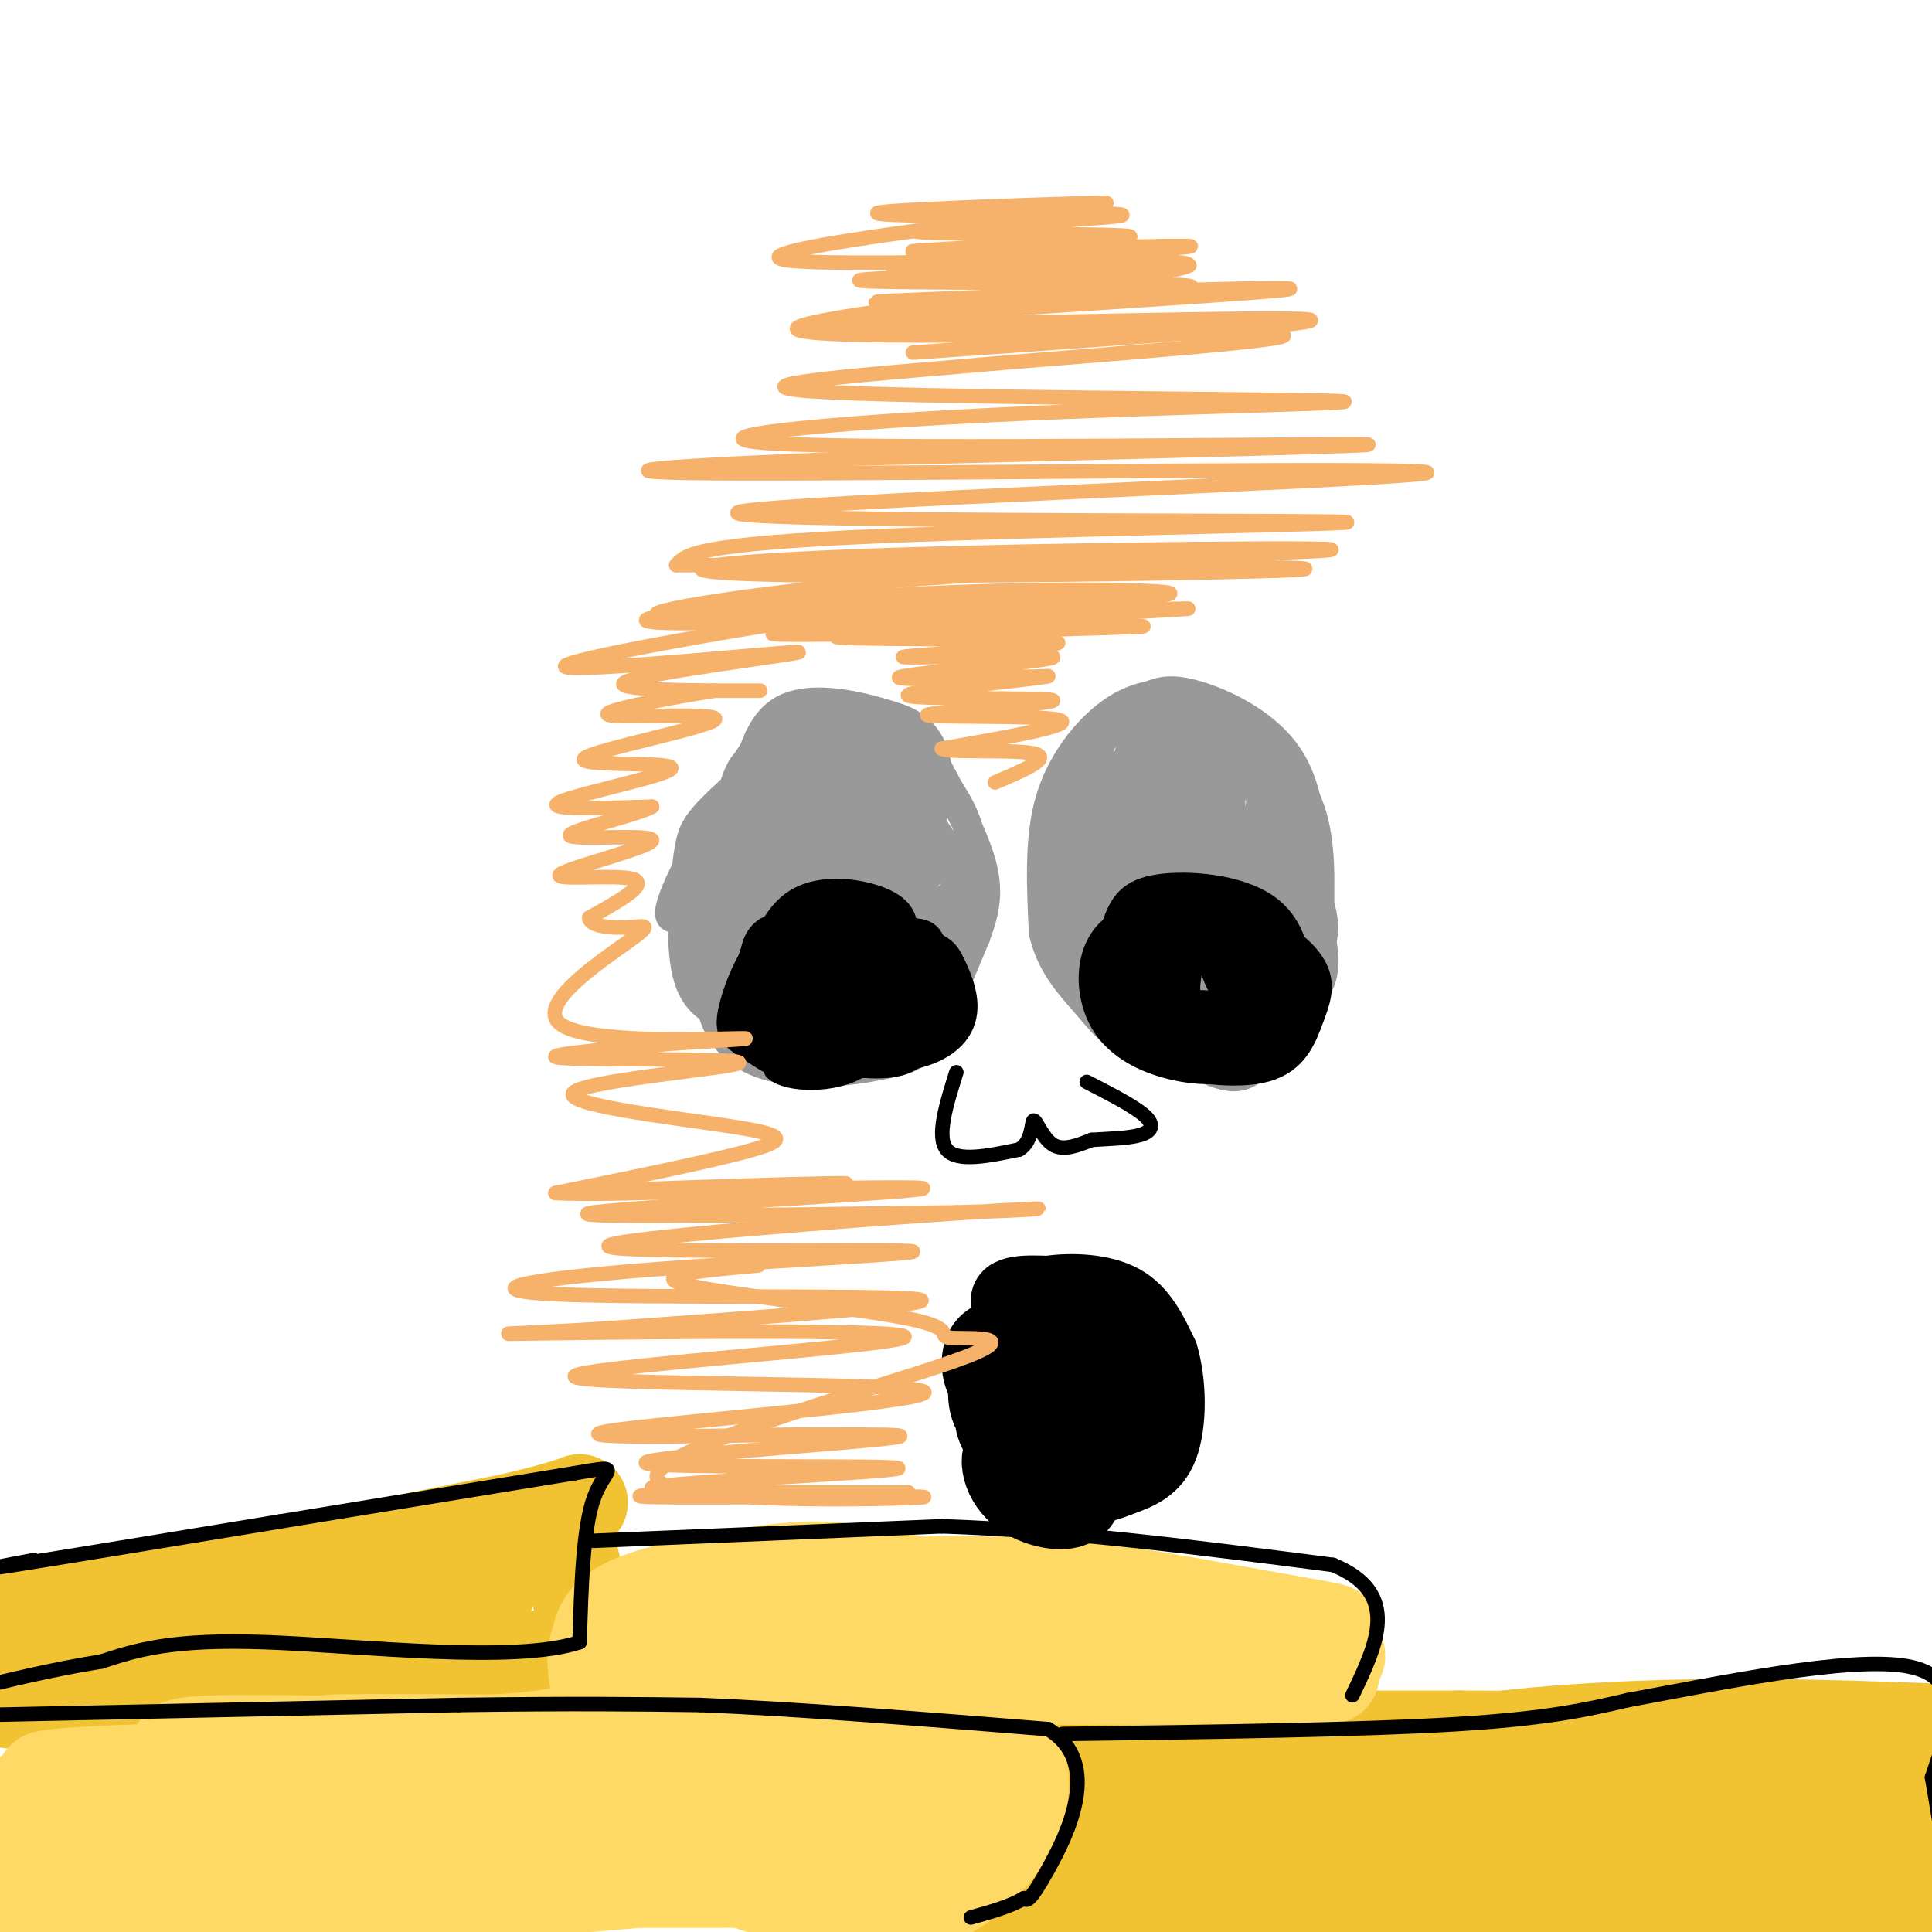 <svg viewBox='0 0 400 400' version='1.1' xmlns='http://www.w3.org/2000/svg' xmlns:xlink='http://www.w3.org/1999/xlink'><g fill='none' stroke='#f1c232' stroke-width='20' stroke-linecap='round' stroke-linejoin='round'><path d='M239,375c55.417,0.083 110.833,0.167 110,2c-0.833,1.833 -57.917,5.417 -115,9'/><path d='M234,386c-2.421,-0.143 49.026,-5.001 85,-7c35.974,-1.999 56.477,-1.138 63,0c6.523,1.138 -0.932,2.552 0,3c0.932,0.448 10.251,-0.072 -24,3c-34.251,3.072 -112.072,9.735 -125,10c-12.928,0.265 39.036,-5.867 91,-12'/><path d='M324,383c-9.137,0.293 -77.480,7.027 -99,8c-21.520,0.973 3.783,-3.815 33,-6c29.217,-2.185 62.348,-1.767 59,-1c-3.348,0.767 -43.174,1.884 -83,3'/><path d='M234,387c-22.882,0.685 -38.587,0.896 -13,0c25.587,-0.896 92.467,-2.900 122,-3c29.533,-0.100 21.721,1.704 -4,3c-25.721,1.296 -69.349,2.085 -80,2c-10.651,-0.085 11.674,-1.042 34,-2'/><path d='M293,387c19.231,-0.628 50.309,-1.199 69,-1c18.691,0.199 24.995,1.166 26,2c1.005,0.834 -3.287,1.533 2,2c5.287,0.467 20.154,0.703 -3,1c-23.154,0.297 -84.330,0.656 -90,0c-5.670,-0.656 44.165,-2.328 94,-4'/><path d='M391,387c22.432,-0.066 31.514,1.770 6,3c-25.514,1.230 -85.622,1.856 -95,1c-9.378,-0.856 31.975,-3.192 59,-2c27.025,1.192 39.721,5.912 38,8c-1.721,2.088 -17.861,1.544 -34,1'/><path d='M365,398c-33.681,-0.812 -100.884,-3.341 -102,-5c-1.116,-1.659 63.853,-2.447 98,-2c34.147,0.447 37.470,2.128 31,3c-6.470,0.872 -22.735,0.936 -39,1'/><path d='M353,395c-22.132,-0.377 -57.964,-1.819 -64,-4c-6.036,-2.181 17.722,-5.100 50,-6c32.278,-0.900 73.075,0.219 61,0c-12.075,-0.219 -77.021,-1.777 -100,-3c-22.979,-1.223 -3.989,-2.112 15,-3'/><path d='M315,379c27.256,-0.650 87.897,-0.776 85,-1c-2.897,-0.224 -69.333,-0.544 -86,-2c-16.667,-1.456 16.436,-4.046 42,-5c25.564,-0.954 43.590,-0.273 48,0c4.410,0.273 -4.795,0.136 -14,0'/><path d='M390,371c-23.837,0.255 -76.431,0.893 -65,0c11.431,-0.893 86.885,-3.317 85,-4c-1.885,-0.683 -81.110,0.376 -99,0c-17.890,-0.376 25.555,-2.188 69,-4'/><path d='M380,363c23.472,-0.702 47.652,-0.456 29,0c-18.652,0.456 -80.137,1.123 -99,0c-18.863,-1.123 4.896,-4.035 29,-5c24.104,-0.965 48.552,0.018 73,1'/><path d='M412,359c2.500,0.333 -27.750,0.667 -58,1'/><path d='M354,360c-18.333,0.167 -35.167,0.083 -52,0'/><path d='M302,360c-17.000,0.000 -33.500,0.000 -50,0'/><path d='M252,360c-14.044,0.000 -24.156,0.000 -29,1c-4.844,1.000 -4.422,3.000 -4,5'/><path d='M219,366c-1.833,5.167 -4.417,15.583 -7,26'/><path d='M212,392c-1.167,4.500 -0.583,2.750 0,1'/><path d='M237,374c-12.423,9.475 -24.845,18.951 -25,19c-0.155,0.049 11.959,-9.327 17,-14c5.041,-4.673 3.011,-4.643 2,-6c-1.011,-1.357 -1.003,-4.102 -4,-1c-2.997,3.102 -8.998,12.051 -15,21'/><path d='M212,393c-2.881,4.512 -2.583,5.292 -3,2c-0.417,-3.292 -1.548,-10.655 -2,-12c-0.452,-1.345 -0.226,3.327 0,8'/><path d='M101,329c-5.311,-1.178 -10.622,-2.356 -26,-2c-15.378,0.356 -40.822,2.244 -55,4c-14.178,1.756 -17.089,3.378 -20,5'/><path d='M0,336c14.333,-2.667 60.167,-11.833 106,-21'/><path d='M106,315c19.067,-4.467 13.733,-5.133 12,-2c-1.733,3.133 0.133,10.067 2,17'/><path d='M120,330c1.644,4.867 4.756,8.533 0,11c-4.756,2.467 -17.378,3.733 -30,5'/><path d='M90,346c-17.000,1.167 -44.500,1.583 -72,2'/><path d='M18,348c-14.667,1.000 -15.333,2.500 -16,4'/></g>
<g fill='none' stroke='#ffd966' stroke-width='20' stroke-linecap='round' stroke-linejoin='round'><path d='M131,386c-73.200,0.644 -146.400,1.289 -125,2c21.400,0.711 137.400,1.489 164,1c26.600,-0.489 -36.200,-2.244 -99,-4'/><path d='M71,385c-41.628,2.440 -96.199,10.541 -67,11c29.199,0.459 142.169,-6.722 144,-9c1.831,-2.278 -107.477,0.349 -134,0c-26.523,-0.349 29.738,-3.675 86,-7'/><path d='M100,380c21.888,-1.303 33.609,-1.061 6,-1c-27.609,0.061 -94.549,-0.061 -94,-1c0.549,-0.939 68.585,-2.697 79,-4c10.415,-1.303 -36.793,-2.152 -84,-3'/><path d='M7,371c5.049,-1.335 59.673,-3.172 69,-4c9.327,-0.828 -26.643,-0.646 -47,0c-20.357,0.646 -25.102,1.756 -14,2c11.102,0.244 38.051,-0.378 65,-1'/><path d='M80,368c23.667,-0.667 50.333,-1.833 77,-3'/><path d='M157,365c21.500,-0.833 36.750,-1.417 52,-2'/><path d='M209,363c6.800,6.711 -2.200,24.489 -16,30c-13.800,5.511 -32.400,-1.244 -51,-8'/><path d='M142,385c-13.964,-1.336 -23.374,-0.676 -4,0c19.374,0.676 67.533,1.367 61,0c-6.533,-1.367 -67.759,-4.791 -72,-6c-4.241,-1.209 48.503,-0.203 60,0c11.497,0.203 -18.251,-0.399 -48,-1'/><path d='M139,378c11.241,0.085 63.343,0.796 58,-1c-5.343,-1.796 -68.131,-6.099 -71,-9c-2.869,-2.901 54.180,-4.400 70,-5c15.820,-0.600 -9.590,-0.300 -35,0'/><path d='M161,363c-28.422,-0.444 -81.978,-1.556 -91,-2c-9.022,-0.444 26.489,-0.222 62,0'/><path d='M132,361c23.167,0.000 50.083,0.000 77,0'/><path d='M181,342c-3.867,-1.489 -7.733,-2.978 -19,-2c-11.267,0.978 -29.933,4.422 -29,6c0.933,1.578 21.467,1.289 42,1'/><path d='M175,347c23.667,0.167 61.833,0.083 100,0'/><path d='M275,347c5.511,-0.800 -30.711,-2.800 -51,-5c-20.289,-2.200 -24.644,-4.600 -29,-7'/><path d='M195,335c-13.500,-1.500 -32.750,-1.750 -52,-2'/><path d='M143,333c3.911,-1.778 39.689,-5.222 57,-5c17.311,0.222 16.156,4.111 15,8'/><path d='M215,336c-3.169,-0.670 -18.592,-6.344 -30,-9c-11.408,-2.656 -18.802,-2.292 -28,-1c-9.198,1.292 -20.199,3.512 -26,6c-5.801,2.488 -6.400,5.244 -7,8'/><path d='M124,340c-1.167,2.833 -0.583,5.917 0,9'/><path d='M213,334c0.000,0.000 55.000,6.000 55,6'/><path d='M268,340c10.500,1.667 9.250,2.833 8,4'/><path d='M204,330c1.333,-1.500 2.667,-3.000 13,-2c10.333,1.000 29.667,4.500 49,8'/><path d='M266,336c9.833,1.667 9.917,1.833 10,2'/><path d='M40,364c-3.178,-1.356 -6.356,-2.711 5,-3c11.356,-0.289 37.244,0.489 53,0c15.756,-0.489 21.378,-2.244 27,-4'/><path d='M125,357c6.500,-0.833 9.250,-0.917 12,-1'/></g>
<g fill='none' stroke='#000000' stroke-width='20' stroke-linecap='round' stroke-linejoin='round'><path d='M220,285c0.000,0.000 0.100,0.100 0.1,0.1'/><path d='M224,281c-2.215,2.933 -4.429,5.866 -3,8c1.429,2.134 6.502,3.470 8,2c1.498,-1.470 -0.578,-5.744 -2,-8c-1.422,-2.256 -2.191,-2.492 -4,-1c-1.809,1.492 -4.660,4.712 -4,6c0.660,1.288 4.830,0.644 9,0'/><path d='M228,288c-0.947,-1.133 -7.815,-3.964 -11,-5c-3.185,-1.036 -2.686,-0.276 -4,2c-1.314,2.276 -4.440,6.068 -1,7c3.440,0.932 13.448,-0.998 17,-3c3.552,-2.002 0.649,-4.078 -2,-6c-2.649,-1.922 -5.042,-3.692 -7,-2c-1.958,1.692 -3.479,6.846 -5,12'/><path d='M215,293c1.200,1.821 6.700,0.374 9,-1c2.300,-1.374 1.399,-2.675 2,-5c0.601,-2.325 2.702,-5.672 0,-7c-2.702,-1.328 -10.207,-0.635 -14,1c-3.793,1.635 -3.872,4.211 -1,6c2.872,1.789 8.696,2.789 12,1c3.304,-1.789 4.087,-6.368 3,-9c-1.087,-2.632 -4.043,-3.316 -7,-4'/><path d='M219,275c-2.488,-0.909 -5.207,-1.180 -7,1c-1.793,2.180 -2.661,6.812 0,9c2.661,2.188 8.851,1.933 12,0c3.149,-1.933 3.256,-5.545 1,-8c-2.256,-2.455 -6.875,-3.752 -10,-3c-3.125,0.752 -4.755,3.552 -6,6c-1.245,2.448 -2.104,4.544 0,6c2.104,1.456 7.173,2.273 10,2c2.827,-0.273 3.414,-1.637 4,-3'/><path d='M223,285c0.884,-2.361 1.094,-6.765 0,-9c-1.094,-2.235 -3.490,-2.301 -6,0c-2.510,2.301 -5.133,6.970 -5,10c0.133,3.030 3.022,4.422 5,5c1.978,0.578 3.046,0.340 4,-2c0.954,-2.340 1.795,-6.784 0,-9c-1.795,-2.216 -6.227,-2.205 -9,-1c-2.773,1.205 -3.886,3.602 -5,6'/><path d='M207,285c-1.037,2.547 -1.128,5.913 1,8c2.128,2.087 6.477,2.895 9,3c2.523,0.105 3.221,-0.494 3,-3c-0.221,-2.506 -1.360,-6.920 -3,-10c-1.640,-3.080 -3.780,-4.826 -6,-2c-2.220,2.826 -4.521,10.222 -3,14c1.521,3.778 6.863,3.936 9,3c2.137,-0.936 1.068,-2.968 0,-5'/><path d='M217,293c-1.546,1.048 -5.411,6.168 -4,9c1.411,2.832 8.096,3.375 8,2c-0.096,-1.375 -6.974,-4.667 -10,-4c-3.026,0.667 -2.199,5.295 1,8c3.199,2.705 8.771,3.487 10,2c1.229,-1.487 -1.886,-5.244 -5,-9'/></g>
<g fill='none' stroke='#000000' stroke-width='12' stroke-linecap='round' stroke-linejoin='round'><path d='M221,299c-2.593,2.357 -5.186,4.714 -4,7c1.186,2.286 6.150,4.501 9,4c2.850,-0.501 3.587,-3.717 4,-7c0.413,-3.283 0.502,-6.632 0,-9c-0.502,-2.368 -1.596,-3.753 -3,-1c-1.404,2.753 -3.119,9.645 -2,12c1.119,2.355 5.070,0.172 7,-2c1.930,-2.172 1.837,-4.335 1,-6c-0.837,-1.665 -2.419,-2.833 -4,-4'/><path d='M229,293c-1.706,-0.770 -3.971,-0.694 -5,2c-1.029,2.694 -0.823,8.005 1,10c1.823,1.995 5.264,0.673 8,-1c2.736,-1.673 4.766,-3.698 5,-6c0.234,-2.302 -1.328,-4.880 -3,-6c-1.672,-1.120 -3.454,-0.783 -5,0c-1.546,0.783 -2.855,2.013 -3,4c-0.145,1.987 0.876,4.731 3,6c2.124,1.269 5.353,1.062 7,-1c1.647,-2.062 1.713,-5.978 2,-9c0.287,-3.022 0.796,-5.149 -1,-7c-1.796,-1.851 -5.898,-3.425 -10,-5'/><path d='M228,280c-1.866,-1.485 -1.531,-2.697 -6,-4c-4.469,-1.303 -13.742,-2.697 -18,0c-4.258,2.697 -3.502,9.485 -1,12c2.502,2.515 6.751,0.758 11,-1'/><path d='M214,287c-0.289,-3.756 -6.511,-12.644 -7,-17c-0.489,-4.356 4.756,-4.178 10,-4'/><path d='M217,266c4.711,-0.711 11.489,-0.489 16,2c4.511,2.489 6.756,7.244 9,12'/><path d='M242,280c1.844,5.956 1.956,14.844 0,20c-1.956,5.156 -5.978,6.578 -10,8'/><path d='M232,308c-4.333,1.833 -10.167,2.417 -16,3'/></g>
<g fill='none' stroke='#999999' stroke-width='6' stroke-linecap='round' stroke-linejoin='round'><path d='M252,147c-6.750,-1.167 -13.500,-2.333 -18,0c-4.500,2.333 -6.750,8.167 -9,14'/><path d='M225,161c-2.250,2.536 -3.375,1.875 -4,8c-0.625,6.125 -0.750,19.036 0,26c0.750,6.964 2.375,7.982 4,9'/><path d='M225,204c5.467,5.178 17.133,13.622 24,17c6.867,3.378 8.933,1.689 11,0'/><path d='M260,221c4.378,-5.422 9.822,-18.978 12,-27c2.178,-8.022 1.089,-10.511 0,-13'/><path d='M272,181c-0.119,-6.667 -0.417,-16.833 -5,-24c-4.583,-7.167 -13.452,-11.333 -19,-13c-5.548,-1.667 -7.774,-0.833 -10,0'/><path d='M238,144c-3.452,0.655 -7.083,2.292 -11,6c-3.917,3.708 -8.119,9.488 -10,17c-1.881,7.512 -1.440,16.756 -1,26'/><path d='M216,193c1.524,6.952 5.833,11.333 9,15c3.167,3.667 5.190,6.619 10,8c4.810,1.381 12.405,1.190 20,1'/><path d='M255,217c4.086,0.301 4.301,0.555 7,-4c2.699,-4.555 7.880,-13.919 10,-21c2.120,-7.081 1.177,-11.880 -1,-16c-2.177,-4.120 -5.589,-7.560 -9,-11'/><path d='M262,165c-3.919,-4.065 -9.215,-8.729 -15,-10c-5.785,-1.271 -12.057,0.850 -16,4c-3.943,3.150 -5.555,7.329 -6,14c-0.445,6.671 0.278,15.836 1,25'/><path d='M226,198c0.729,5.989 2.051,8.461 6,12c3.949,3.539 10.525,8.145 15,10c4.475,1.855 6.850,0.959 10,-2c3.150,-2.959 7.075,-7.979 11,-13'/><path d='M268,205c2.439,-2.158 3.035,-1.053 4,-7c0.965,-5.947 2.298,-18.947 0,-28c-2.298,-9.053 -8.228,-14.158 -14,-17c-5.772,-2.842 -11.386,-3.421 -17,-4'/><path d='M241,149c-4.394,0.945 -6.880,5.307 -9,12c-2.120,6.693 -3.876,15.717 -3,23c0.876,7.283 4.383,12.826 7,16c2.617,3.174 4.342,3.980 6,3c1.658,-0.980 3.249,-3.747 4,-15c0.751,-11.253 0.664,-30.991 -2,-33c-2.664,-2.009 -7.904,13.712 -10,23c-2.096,9.288 -1.048,12.144 0,15'/><path d='M234,193c0.658,0.941 2.301,-4.207 3,-12c0.699,-7.793 0.452,-18.230 0,-25c-0.452,-6.770 -1.109,-9.874 -3,-1c-1.891,8.874 -5.015,29.727 -5,39c0.015,9.273 3.170,6.965 5,9c1.830,2.035 2.336,8.411 3,-2c0.664,-10.411 1.486,-37.611 1,-39c-0.486,-1.389 -2.282,23.032 -2,35c0.282,11.968 2.641,11.484 5,11'/><path d='M241,208c1.146,-12.623 1.512,-49.680 1,-51c-0.512,-1.320 -1.902,33.097 -1,47c0.902,13.903 4.097,7.292 6,9c1.903,1.708 2.516,11.734 3,-1c0.484,-12.734 0.841,-48.228 0,-53c-0.841,-4.772 -2.880,21.177 -3,35c-0.120,13.823 1.680,15.521 3,13c1.320,-2.521 2.160,-9.260 3,-16'/><path d='M253,191c1.016,-11.229 2.056,-31.301 2,-29c-0.056,2.301 -1.209,26.974 -1,41c0.209,14.026 1.781,17.404 4,5c2.219,-12.404 5.086,-40.592 5,-47c-0.086,-6.408 -3.126,8.963 -4,21c-0.874,12.037 0.419,20.741 2,24c1.581,3.259 3.452,1.074 4,-6c0.548,-7.074 -0.226,-19.037 -1,-31'/><path d='M264,169c-0.673,-0.528 -1.854,13.651 -1,22c0.854,8.349 3.745,10.868 5,4c1.255,-6.868 0.875,-23.122 0,-28c-0.875,-4.878 -2.246,1.621 -3,7c-0.754,5.379 -0.893,9.638 0,14c0.893,4.362 2.817,8.828 4,4c1.183,-4.828 1.624,-18.951 1,-25c-0.624,-6.049 -2.312,-4.025 -4,-2'/><path d='M266,165c-0.289,2.111 0.989,8.388 2,10c1.011,1.612 1.756,-1.440 0,-6c-1.756,-4.560 -6.011,-10.629 -10,-14c-3.989,-3.371 -7.711,-4.045 -10,-4c-2.289,0.045 -3.144,0.808 -2,3c1.144,2.192 4.286,5.814 9,7c4.714,1.186 11.000,-0.065 11,-2c0.000,-1.935 -6.286,-4.553 -9,-5c-2.714,-0.447 -1.857,1.276 -1,3'/><path d='M256,157c3.405,5.810 12.417,18.833 16,27c3.583,8.167 1.738,11.476 0,15c-1.738,3.524 -3.369,7.262 -5,11'/><path d='M267,210c-6.333,2.333 -19.667,2.667 -33,3'/><path d='M234,213c-5.500,0.333 -2.750,-0.333 0,-1'/><path d='M247,214c-3.378,-0.311 -6.756,-0.622 -9,0c-2.244,0.622 -3.356,2.178 0,3c3.356,0.822 11.178,0.911 19,1'/><path d='M257,218c5.571,-1.738 10.000,-6.583 13,-10c3.000,-3.417 4.571,-5.405 4,-11c-0.571,-5.595 -3.286,-14.798 -6,-24'/><path d='M173,152c-2.822,-0.200 -5.644,-0.400 -8,-1c-2.356,-0.600 -4.244,-1.600 -7,5c-2.756,6.600 -6.378,20.800 -10,35'/><path d='M148,191c-1.929,9.429 -1.750,15.500 0,20c1.750,4.500 5.071,7.429 9,9c3.929,1.571 8.464,1.786 13,2'/><path d='M170,222c5.036,-0.024 11.125,-1.083 15,-2c3.875,-0.917 5.536,-1.690 8,-6c2.464,-4.310 5.732,-12.155 9,-20'/><path d='M202,194c2.111,-5.644 2.889,-9.756 1,-16c-1.889,-6.244 -6.444,-14.622 -11,-23'/><path d='M192,155c-2.310,-4.810 -2.583,-5.333 -8,-7c-5.417,-1.667 -15.976,-4.476 -22,-1c-6.024,3.476 -7.512,13.238 -9,23'/><path d='M153,170c-2.075,10.965 -2.762,26.877 0,34c2.762,7.123 8.974,5.456 14,6c5.026,0.544 8.864,3.298 11,-3c2.136,-6.298 2.568,-21.649 3,-37'/><path d='M181,170c-5.035,2.769 -19.122,28.190 -18,28c1.122,-0.190 17.453,-25.993 19,-31c1.547,-5.007 -11.688,10.782 -19,20c-7.312,9.218 -8.699,11.866 -2,4c6.699,-7.866 21.486,-26.248 25,-32c3.514,-5.752 -4.243,1.124 -12,8'/><path d='M174,167c-6.190,5.328 -15.664,14.646 -15,14c0.664,-0.646 11.468,-11.258 18,-18c6.532,-6.742 8.792,-9.613 2,-4c-6.792,5.613 -22.638,19.711 -22,18c0.638,-1.711 17.759,-19.232 21,-24c3.241,-4.768 -7.397,3.216 -13,9c-5.603,5.784 -6.172,9.367 -6,12c0.172,2.633 1.086,4.317 2,6'/><path d='M161,180c2.041,0.908 6.143,0.178 8,1c1.857,0.822 1.469,3.195 2,-3c0.531,-6.195 1.980,-20.956 1,-26c-0.980,-5.044 -4.390,-0.369 -7,5c-2.610,5.369 -4.422,11.431 -6,17c-1.578,5.569 -2.923,10.644 -2,15c0.923,4.356 4.113,7.992 6,0c1.887,-7.992 2.469,-27.613 2,-36c-0.469,-8.387 -1.991,-5.539 -4,2c-2.009,7.539 -4.504,19.770 -7,32'/><path d='M154,187c-1.181,5.418 -0.634,2.963 0,4c0.634,1.037 1.357,5.567 3,-1c1.643,-6.567 4.208,-24.229 4,-32c-0.208,-7.771 -3.190,-5.650 -6,-1c-2.810,4.650 -5.449,11.829 -4,11c1.449,-0.829 6.985,-9.665 8,-12c1.015,-2.335 -2.493,1.833 -6,6'/><path d='M153,162c-2.588,2.414 -6.058,5.448 -8,8c-1.942,2.552 -2.356,4.622 -3,11c-0.644,6.378 -1.520,17.063 1,23c2.520,5.937 8.434,7.125 14,8c5.566,0.875 10.783,1.438 16,2'/><path d='M173,214c3.097,1.193 2.841,3.175 5,0c2.159,-3.175 6.734,-11.506 9,-20c2.266,-8.494 2.224,-17.151 0,-24c-2.224,-6.849 -6.631,-11.888 -10,-11c-3.369,0.888 -5.701,7.705 -7,14c-1.299,6.295 -1.565,12.069 -2,18c-0.435,5.931 -1.040,12.020 0,15c1.040,2.980 3.726,2.851 5,2c1.274,-0.851 1.137,-2.426 1,-4'/><path d='M174,204c0.561,-10.230 1.464,-33.806 0,-43c-1.464,-9.194 -5.297,-4.005 -7,-3c-1.703,1.005 -1.278,-2.173 -5,5c-3.722,7.173 -11.591,24.699 -14,32c-2.409,7.301 0.643,4.378 4,0c3.357,-4.378 7.019,-10.211 9,-16c1.981,-5.789 2.279,-11.535 2,-15c-0.279,-3.465 -1.137,-4.651 -3,-6c-1.863,-1.349 -4.732,-2.863 -7,2c-2.268,4.863 -3.934,16.104 -4,20c-0.066,3.896 1.467,0.448 3,-3'/><path d='M152,177c1.927,-5.661 5.243,-18.315 2,-16c-3.243,2.315 -13.046,19.597 -15,26c-1.954,6.403 3.940,1.926 9,-6c5.060,-7.926 9.284,-19.300 9,-18c-0.284,1.300 -5.076,15.273 -5,22c0.076,6.727 5.022,6.208 8,0c2.978,-6.208 3.989,-18.104 5,-30'/><path d='M165,155c-0.921,-2.787 -5.724,5.244 -11,15c-5.276,9.756 -11.023,21.236 -10,27c1.023,5.764 8.818,5.812 16,3c7.182,-2.812 13.752,-8.484 18,-15c4.248,-6.516 6.176,-13.875 7,-18c0.824,-4.125 0.546,-5.017 0,-6c-0.546,-0.983 -1.359,-2.056 -4,-2c-2.641,0.056 -7.111,1.241 -10,3c-2.889,1.759 -4.196,4.093 -6,9c-1.804,4.907 -4.103,12.386 -4,18c0.103,5.614 2.608,9.363 6,11c3.392,1.637 7.672,1.160 11,-2c3.328,-3.160 5.704,-9.005 7,-18c1.296,-8.995 1.513,-21.142 0,-23c-1.513,-1.858 -4.757,6.571 -8,15'/><path d='M177,172c-1.889,6.095 -2.610,13.831 -2,18c0.610,4.169 2.551,4.770 5,6c2.449,1.230 5.404,3.090 8,-7c2.596,-10.090 4.832,-32.129 3,-33c-1.832,-0.871 -7.732,19.425 -10,30c-2.268,10.575 -0.903,11.430 0,12c0.903,0.570 1.345,0.854 3,0c1.655,-0.854 4.522,-2.845 6,-10c1.478,-7.155 1.565,-19.473 1,-18c-0.565,1.473 -1.783,16.736 -3,32'/><path d='M188,202c1.227,3.106 5.793,-5.128 8,-11c2.207,-5.872 2.054,-9.383 1,-13c-1.054,-3.617 -3.010,-7.339 -5,-2c-1.990,5.339 -4.014,19.740 -4,26c0.014,6.260 2.067,4.378 4,2c1.933,-2.378 3.745,-5.252 5,-10c1.255,-4.748 1.953,-11.368 2,-15c0.047,-3.632 -0.556,-4.274 -3,-2c-2.444,2.274 -6.727,7.465 -10,14c-3.273,6.535 -5.535,14.413 -4,17c1.535,2.587 6.867,-0.118 10,-3c3.133,-2.882 4.066,-5.941 5,-9'/><path d='M197,196c1.011,-2.041 1.039,-2.642 0,-4c-1.039,-1.358 -3.143,-3.472 -6,-1c-2.857,2.472 -6.466,9.529 -8,13c-1.534,3.471 -0.994,3.356 1,3c1.994,-0.356 5.443,-0.953 8,-3c2.557,-2.047 4.222,-5.543 5,-8c0.778,-2.457 0.667,-3.875 -4,-1c-4.667,2.875 -13.892,10.044 -18,14c-4.108,3.956 -3.101,4.700 -2,6c1.101,1.300 2.296,3.158 7,1c4.704,-2.158 12.915,-8.331 12,-11c-0.915,-2.669 -10.958,-1.835 -21,-1'/><path d='M171,204c-6.436,0.904 -12.027,3.664 -8,5c4.027,1.336 17.673,1.247 20,0c2.327,-1.247 -6.664,-3.652 -13,-5c-6.336,-1.348 -10.018,-1.640 -14,0c-3.982,1.640 -8.264,5.211 -3,7c5.264,1.789 20.076,1.797 22,1c1.924,-0.797 -9.038,-2.398 -20,-4'/><path d='M155,208c-2.295,1.485 1.967,7.197 6,8c4.033,0.803 7.838,-3.303 8,-6c0.162,-2.697 -3.320,-3.986 -7,-5c-3.680,-1.014 -7.557,-1.753 -9,0c-1.443,1.753 -0.450,5.997 4,8c4.450,2.003 12.358,1.764 16,1c3.642,-0.764 3.019,-2.052 0,-3c-3.019,-0.948 -8.434,-1.557 -11,-1c-2.566,0.557 -2.283,2.278 -2,4'/><path d='M160,214c2.079,1.580 8.276,3.531 14,3c5.724,-0.531 10.975,-3.544 13,-12c2.025,-8.456 0.824,-22.354 0,-26c-0.824,-3.646 -1.273,2.961 1,6c2.273,3.039 7.266,2.511 9,0c1.734,-2.511 0.210,-7.003 -2,-11c-2.210,-3.997 -5.105,-7.498 -8,-11'/><path d='M187,163c-0.484,0.756 2.305,8.145 5,12c2.695,3.855 5.296,4.177 7,3c1.704,-1.177 2.512,-3.851 1,-8c-1.512,-4.149 -5.345,-9.773 -9,-13c-3.655,-3.227 -7.133,-4.059 -9,-3c-1.867,1.059 -2.123,4.007 -1,7c1.123,2.993 3.626,6.031 6,8c2.374,1.969 4.620,2.867 6,0c1.380,-2.867 1.896,-9.501 0,-14c-1.896,-4.499 -6.203,-6.865 -8,-5c-1.797,1.865 -1.085,7.961 0,11c1.085,3.039 2.542,3.019 4,3'/><path d='M189,164c1.131,-1.500 1.958,-6.750 -2,-10c-3.958,-3.250 -12.702,-4.500 -15,-5c-2.298,-0.500 1.851,-0.250 6,0'/></g>
<g fill='none' stroke='#000000' stroke-width='6' stroke-linecap='round' stroke-linejoin='round'><path d='M187,194c0.089,-2.511 0.178,-5.022 -4,-7c-4.178,-1.978 -12.622,-3.422 -18,0c-5.378,3.422 -7.689,11.711 -10,20'/><path d='M155,207c-2.475,5.030 -3.663,7.606 1,9c4.663,1.394 15.179,1.606 21,1c5.821,-0.606 6.949,-2.030 8,-5c1.051,-2.970 2.026,-7.485 3,-12'/><path d='M188,200c1.284,-3.369 2.995,-5.791 -1,-8c-3.995,-2.209 -13.697,-4.206 -20,-1c-6.303,3.206 -9.207,11.613 -10,17c-0.793,5.387 0.525,7.753 5,9c4.475,1.247 12.107,1.376 17,1c4.893,-0.376 7.048,-1.255 8,-5c0.952,-3.745 0.701,-10.356 -2,-14c-2.701,-3.644 -7.850,-4.322 -13,-5'/><path d='M172,194c-3.956,-1.490 -7.346,-2.717 -11,1c-3.654,3.717 -7.574,12.376 -4,17c3.574,4.624 14.640,5.213 21,4c6.360,-1.213 8.012,-4.228 9,-7c0.988,-2.772 1.311,-5.301 2,-7c0.689,-1.699 1.743,-2.569 -3,-4c-4.743,-1.431 -15.284,-3.424 -21,-4c-5.716,-0.576 -6.606,0.266 -8,4c-1.394,3.734 -3.291,10.362 -2,14c1.291,3.638 5.771,4.287 10,5c4.229,0.713 8.208,1.489 12,0c3.792,-1.489 7.396,-5.245 11,-9'/><path d='M188,208c2.358,-2.979 2.754,-5.926 -1,-8c-3.754,-2.074 -11.657,-3.275 -17,-3c-5.343,0.275 -8.127,2.025 -10,5c-1.873,2.975 -2.836,7.176 -2,10c0.836,2.824 3.472,4.271 9,5c5.528,0.729 13.950,0.740 18,-1c4.050,-1.740 3.729,-5.231 2,-8c-1.729,-2.769 -4.867,-4.817 -9,-6c-4.133,-1.183 -9.260,-1.500 -12,-1c-2.740,0.500 -3.093,1.816 -5,4c-1.907,2.184 -5.367,5.235 -1,8c4.367,2.765 16.560,5.244 23,5c6.440,-0.244 7.126,-3.213 7,-6c-0.126,-2.787 -1.063,-5.394 -2,-8'/><path d='M188,204c-3.904,-2.471 -12.665,-4.649 -18,-4c-5.335,0.649 -7.245,4.125 -9,7c-1.755,2.875 -3.355,5.149 0,7c3.355,1.851 11.665,3.279 17,3c5.335,-0.279 7.694,-2.265 9,-5c1.306,-2.735 1.561,-6.220 -2,-8c-3.561,-1.780 -10.936,-1.857 -15,0c-4.064,1.857 -4.818,5.647 -5,8c-0.182,2.353 0.209,3.270 4,4c3.791,0.730 10.982,1.273 15,0c4.018,-1.273 4.862,-4.364 2,-6c-2.862,-1.636 -9.431,-1.818 -16,-2'/><path d='M170,208c-3.410,-0.183 -3.935,0.359 -5,2c-1.065,1.641 -2.670,4.379 -1,6c1.670,1.621 6.613,2.124 11,2c4.387,-0.124 8.217,-0.875 10,-3c1.783,-2.125 1.520,-5.623 -2,-7c-3.520,-1.377 -10.298,-0.632 -14,1c-3.702,1.632 -4.329,4.150 -4,6c0.329,1.850 1.614,3.032 5,3c3.386,-0.032 8.873,-1.278 9,-3c0.127,-1.722 -5.107,-3.921 -9,-3c-3.893,0.921 -6.447,4.960 -9,9'/><path d='M161,221c2.012,2.056 11.541,2.697 17,-1c5.459,-3.697 6.847,-11.731 4,-16c-2.847,-4.269 -9.928,-4.773 -14,-5c-4.072,-0.227 -5.135,-0.176 -7,2c-1.865,2.176 -4.533,6.479 -4,9c0.533,2.521 4.266,3.261 8,4'/><path d='M165,214c4.824,1.630 12.883,3.707 17,3c4.117,-0.707 4.291,-4.196 5,-8c0.709,-3.804 1.952,-7.923 0,-11c-1.952,-3.077 -7.101,-5.114 -11,-6c-3.899,-0.886 -6.550,-0.623 -9,0c-2.450,0.623 -4.700,1.607 -6,5c-1.300,3.393 -1.650,9.197 -2,15'/><path d='M159,212c-0.947,3.178 -2.313,3.622 2,5c4.313,1.378 14.305,3.690 20,3c5.695,-0.690 7.091,-4.383 8,-8c0.909,-3.617 1.329,-7.157 0,-10c-1.329,-2.843 -4.408,-4.989 -10,-7c-5.592,-2.011 -13.698,-3.888 -18,-3c-4.302,0.888 -4.801,4.539 -5,8c-0.199,3.461 -0.100,6.730 0,10'/><path d='M156,210c0.654,2.845 2.290,4.958 8,7c5.710,2.042 15.495,4.013 21,3c5.505,-1.013 6.731,-5.011 8,-9c1.269,-3.989 2.580,-7.969 0,-11c-2.580,-3.031 -9.052,-5.111 -15,-6c-5.948,-0.889 -11.370,-0.585 -15,1c-3.630,1.585 -5.466,4.453 -6,8c-0.534,3.547 0.233,7.774 1,12'/><path d='M158,215c5.399,3.090 18.398,4.816 27,4c8.602,-0.816 12.809,-4.173 14,-8c1.191,-3.827 -0.634,-8.122 -2,-11c-1.366,-2.878 -2.273,-4.338 -9,-5c-6.727,-0.662 -19.273,-0.524 -25,2c-5.727,2.524 -4.636,7.436 -2,11c2.636,3.564 6.818,5.782 11,8'/><path d='M172,216c3.552,1.544 6.931,1.404 9,1c2.069,-0.404 2.826,-1.070 4,-4c1.174,-2.930 2.764,-8.123 2,-11c-0.764,-2.877 -3.882,-3.439 -7,-4'/><path d='M257,191c-0.216,-1.564 -0.432,-3.127 -4,-4c-3.568,-0.873 -10.489,-1.054 -15,1c-4.511,2.054 -6.611,6.344 -8,9c-1.389,2.656 -2.066,3.676 0,7c2.066,3.324 6.876,8.950 12,12c5.124,3.050 10.562,3.525 16,4'/><path d='M258,220c4.117,0.037 6.409,-1.869 8,-6c1.591,-4.131 2.481,-10.485 1,-15c-1.481,-4.515 -5.332,-7.189 -10,-9c-4.668,-1.811 -10.154,-2.759 -14,-2c-3.846,0.759 -6.051,3.224 -8,7c-1.949,3.776 -3.640,8.863 -2,13c1.640,4.137 6.611,7.325 11,9c4.389,1.675 8.194,1.838 12,2'/><path d='M256,219c3.123,-1.412 4.929,-5.941 6,-9c1.071,-3.059 1.406,-4.647 0,-8c-1.406,-3.353 -4.552,-8.471 -11,-11c-6.448,-2.529 -16.199,-2.467 -21,2c-4.801,4.467 -4.651,13.341 -1,19c3.651,5.659 10.805,8.105 16,9c5.195,0.895 8.431,0.240 10,0c1.569,-0.240 1.472,-0.064 3,-4c1.528,-3.936 4.681,-11.983 4,-17c-0.681,-5.017 -5.194,-7.005 -9,-8c-3.806,-0.995 -6.903,-0.998 -10,-1'/><path d='M243,191c-2.845,-0.362 -4.958,-0.769 -7,0c-2.042,0.769 -4.013,2.712 -5,6c-0.987,3.288 -0.989,7.921 0,12c0.989,4.079 2.970,7.605 9,10c6.030,2.395 16.111,3.660 22,2c5.889,-1.660 7.587,-6.245 9,-10c1.413,-3.755 2.543,-6.678 1,-10c-1.543,-3.322 -5.758,-7.041 -13,-10c-7.242,-2.959 -17.511,-5.156 -22,-2c-4.489,3.156 -3.197,11.666 -3,16c0.197,4.334 -0.700,4.492 4,6c4.700,1.508 14.996,4.368 20,5c5.004,0.632 4.715,-0.962 5,-4c0.285,-3.038 1.142,-7.519 2,-12'/><path d='M265,200c-2.080,-4.510 -8.280,-9.786 -14,-13c-5.720,-3.214 -10.960,-4.365 -13,0c-2.040,4.365 -0.881,14.248 0,19c0.881,4.752 1.482,4.373 6,5c4.518,0.627 12.953,2.259 17,0c4.047,-2.259 3.707,-8.408 3,-13c-0.707,-4.592 -1.782,-7.628 -6,-10c-4.218,-2.372 -11.580,-4.081 -15,-1c-3.420,3.081 -2.900,10.953 -3,15c-0.100,4.047 -0.821,4.270 3,6c3.821,1.730 12.182,4.966 16,3c3.818,-1.966 3.091,-9.133 2,-14c-1.091,-4.867 -2.545,-7.433 -4,-10'/><path d='M257,187c-2.453,-2.519 -6.584,-3.815 -9,0c-2.416,3.815 -3.117,12.741 -3,17c0.117,4.259 1.053,3.850 4,4c2.947,0.150 7.904,0.859 10,-2c2.096,-2.859 1.329,-9.286 0,-14c-1.329,-4.714 -3.221,-7.714 -5,-5c-1.779,2.714 -3.443,11.142 -1,16c2.443,4.858 8.995,6.148 11,3c2.005,-3.148 -0.537,-10.732 -3,-14c-2.463,-3.268 -4.847,-2.219 -6,-1c-1.153,1.219 -1.077,2.610 -1,4'/><path d='M254,195c-0.418,1.582 -0.964,3.536 0,6c0.964,2.464 3.438,5.436 6,6c2.562,0.564 5.212,-1.282 6,-3c0.788,-1.718 -0.285,-3.307 -1,-5c-0.715,-1.693 -1.071,-3.489 -3,-4c-1.929,-0.511 -5.432,0.261 -7,3c-1.568,2.739 -1.202,7.443 1,10c2.202,2.557 6.239,2.966 8,1c1.761,-1.966 1.247,-6.309 -1,-9c-2.247,-2.691 -6.226,-3.732 -9,-5c-2.774,-1.268 -4.341,-2.762 -6,0c-1.659,2.762 -3.408,9.782 -2,13c1.408,3.218 5.974,2.634 8,1c2.026,-1.634 1.513,-4.317 1,-7'/><path d='M255,202c0.579,-1.630 1.525,-2.203 0,-4c-1.525,-1.797 -5.522,-4.816 -9,-3c-3.478,1.816 -6.437,8.469 -4,12c2.437,3.531 10.269,3.942 14,3c3.731,-0.942 3.361,-3.237 3,-6c-0.361,-2.763 -0.714,-5.993 -4,-9c-3.286,-3.007 -9.505,-5.789 -13,-3c-3.495,2.789 -4.267,11.150 0,16c4.267,4.850 13.572,6.190 19,4c5.428,-2.190 6.979,-7.912 6,-12c-0.979,-4.088 -4.490,-6.544 -8,-9'/><path d='M259,191c-3.501,-2.250 -8.253,-3.374 -13,-3c-4.747,0.374 -9.488,2.247 -12,7c-2.512,4.753 -2.794,12.387 1,17c3.794,4.613 11.666,6.206 17,7c5.334,0.794 8.131,0.790 10,-3c1.869,-3.790 2.811,-11.367 2,-16c-0.811,-4.633 -3.375,-6.324 -8,-8c-4.625,-1.676 -11.313,-3.338 -18,-5'/><path d='M238,187c-3.565,-0.696 -3.478,0.062 -4,4c-0.522,3.938 -1.654,11.054 -1,16c0.654,4.946 3.095,7.720 8,9c4.905,1.280 12.273,1.064 16,1c3.727,-0.064 3.814,0.023 5,-4c1.186,-4.023 3.471,-12.156 3,-17c-0.471,-4.844 -3.699,-6.398 -9,-8c-5.301,-1.602 -12.675,-3.253 -17,-1c-4.325,2.253 -5.603,8.408 -7,13c-1.397,4.592 -2.915,7.621 3,10c5.915,2.379 19.261,4.108 26,3c6.739,-1.108 6.869,-5.054 7,-9'/><path d='M268,204c0.928,-4.702 -0.251,-11.956 -6,-16c-5.749,-4.044 -16.069,-4.878 -22,-4c-5.931,0.878 -7.472,3.466 -9,8c-1.528,4.534 -3.041,11.012 1,15c4.041,3.988 13.638,5.486 19,4c5.362,-1.486 6.489,-5.955 7,-10c0.511,-4.045 0.407,-7.666 0,-10c-0.407,-2.334 -1.116,-3.381 -4,-4c-2.884,-0.619 -7.942,-0.809 -13,-1'/><path d='M241,186c-3.615,4.397 -6.152,15.890 -3,22c3.152,6.110 11.994,6.836 17,6c5.006,-0.836 6.177,-3.234 7,-6c0.823,-2.766 1.299,-5.898 -1,-8c-2.299,-2.102 -7.371,-3.172 -9,-2c-1.629,1.172 0.186,4.586 2,8'/><path d='M181,198c0.778,-2.100 1.557,-4.201 -2,-6c-3.557,-1.799 -11.448,-3.297 -17,0c-5.552,3.297 -8.764,11.388 -10,16c-1.236,4.612 -0.496,5.746 1,7c1.496,1.254 3.748,2.627 6,4'/><path d='M159,219c6.213,0.667 18.745,0.334 24,0c5.255,-0.334 3.231,-0.670 4,-5c0.769,-4.330 4.330,-12.656 0,-17c-4.330,-4.344 -16.550,-4.708 -23,-4c-6.450,0.708 -7.128,2.488 -8,5c-0.872,2.512 -1.936,5.756 -3,9'/><path d='M153,207c-0.612,2.322 -0.643,3.626 0,5c0.643,1.374 1.958,2.816 7,4c5.042,1.184 13.811,2.108 19,2c5.189,-0.108 6.799,-1.250 8,-5c1.201,-3.750 1.992,-10.108 2,-14c0.008,-3.892 -0.767,-5.317 -4,-7c-3.233,-1.683 -8.924,-3.624 -14,-1c-5.076,2.624 -9.538,9.812 -14,17'/><path d='M157,208c-2.702,4.248 -2.457,6.369 4,8c6.457,1.631 19.125,2.774 26,2c6.875,-0.774 7.956,-3.464 8,-8c0.044,-4.536 -0.950,-10.917 -2,-14c-1.050,-3.083 -2.158,-2.868 -7,-3c-4.842,-0.132 -13.419,-0.613 -19,2c-5.581,2.613 -8.166,8.318 -8,13c0.166,4.682 3.083,8.341 6,12'/><path d='M165,220c1.833,2.333 3.417,2.167 5,2'/></g>
<g fill='none' stroke='#000000' stroke-width='3' stroke-linecap='round' stroke-linejoin='round'><path d='M198,222c-2.083,6.667 -4.167,13.333 -2,16c2.167,2.667 8.583,1.333 15,0'/><path d='M211,238c2.857,-1.667 2.500,-5.833 3,-6c0.500,-0.167 1.857,3.667 4,5c2.143,1.333 5.071,0.167 8,-1'/><path d='M226,236c3.298,-0.226 7.542,-0.292 10,-1c2.458,-0.708 3.131,-2.060 1,-4c-2.131,-1.940 -7.065,-4.470 -12,-7'/><path d='M7,323c-6.250,1.167 -12.500,2.333 -4,1c8.500,-1.333 31.750,-5.167 55,-9'/><path d='M58,315c19.333,-3.167 40.167,-6.583 61,-10'/><path d='M119,305c10.511,-1.778 6.289,-1.222 4,5c-2.289,6.222 -2.644,18.111 -3,30'/><path d='M120,340c-13.400,4.489 -45.400,0.711 -65,0c-19.600,-0.711 -26.800,1.644 -34,4'/><path d='M21,344c-10.333,1.667 -19.167,3.833 -28,6'/><path d='M0,355c0.000,0.000 95.000,-2.000 95,-2'/><path d='M95,353c24.167,-0.333 37.083,-0.167 50,0'/><path d='M145,353c20.333,0.833 46.167,2.917 72,5'/><path d='M217,358c11.422,6.956 3.978,21.844 0,29c-3.978,7.156 -4.489,6.578 -5,6'/><path d='M212,393c-2.667,1.667 -6.833,2.833 -11,4'/><path d='M220,359c30.750,-0.417 61.500,-0.833 81,-2c19.500,-1.167 27.750,-3.083 36,-5'/><path d='M337,352c18.267,-3.356 45.933,-9.244 58,-7c12.067,2.244 8.533,12.622 5,23'/><path d='M400,368c1.833,10.333 3.917,24.667 6,39'/><path d='M123,319c0.000,0.000 72.000,-3.000 72,-3'/><path d='M195,316c25.500,0.833 53.250,4.417 81,8'/><path d='M276,324c14.167,5.833 9.083,16.417 4,27'/></g>
<g fill='none' stroke='#f6b26b' stroke-width='3' stroke-linecap='round' stroke-linejoin='round'><path d='M189,73c47.877,-3.300 95.754,-6.600 79,-7c-16.754,-0.400 -98.140,2.099 -97,1c1.140,-1.099 84.807,-5.796 95,-7c10.193,-1.204 -53.088,1.085 -75,2c-21.912,0.915 -2.456,0.458 17,0'/><path d='M208,62c16.185,-0.670 48.149,-2.345 36,-3c-12.149,-0.655 -68.411,-0.289 -66,-1c2.411,-0.711 63.495,-2.499 68,-3c4.505,-0.501 -47.570,0.285 -59,0c-11.430,-0.285 17.785,-1.643 47,-3'/><path d='M234,52c12.122,-0.799 18.928,-1.296 4,-1c-14.928,0.296 -51.591,1.386 -49,1c2.591,-0.386 44.437,-2.248 45,-3c0.563,-0.752 -40.156,-0.395 -44,-1c-3.844,-0.605 29.187,-2.173 39,-3c9.813,-0.827 -3.594,-0.914 -17,-1'/><path d='M212,44c-11.204,-0.005 -30.715,0.482 -23,0c7.715,-0.482 42.656,-1.933 40,-2c-2.656,-0.067 -42.907,1.251 -47,2c-4.093,0.749 27.974,0.928 39,1c11.026,0.072 1.013,0.036 -9,0'/><path d='M212,45c-19.005,2.190 -62.018,7.664 -48,9c14.018,1.336 85.067,-1.467 82,1c-3.067,2.467 -80.249,10.203 -81,13c-0.751,2.797 74.928,0.656 95,1c20.072,0.344 -15.464,3.172 -51,6'/><path d='M209,75c-24.568,2.188 -60.487,4.657 -41,6c19.487,1.343 94.379,1.559 108,2c13.621,0.441 -34.029,1.108 -72,3c-37.971,1.892 -66.261,5.009 -40,6c26.261,0.991 107.075,-0.146 118,0c10.925,0.146 -48.037,1.573 -107,3'/><path d='M175,95c-32.809,1.267 -61.331,2.935 -21,3c40.331,0.065 149.514,-1.471 141,0c-8.514,1.471 -134.725,5.951 -142,8c-7.275,2.049 104.388,1.667 123,2c18.612,0.333 -55.825,1.381 -94,3c-38.175,1.619 -40.087,3.810 -42,6'/><path d='M140,117c28.577,0.256 121.019,-2.104 134,-3c12.981,-0.896 -53.499,-0.328 -92,1c-38.501,1.328 -49.024,3.417 -21,4c28.024,0.583 94.594,-0.338 107,-1c12.406,-0.662 -29.352,-1.063 -65,1c-35.648,2.063 -65.185,6.589 -67,8c-1.815,1.411 24.093,-0.295 50,-2'/><path d='M186,125c22.256,-0.646 52.894,-1.260 56,-2c3.106,-0.740 -21.322,-1.607 -53,0c-31.678,1.607 -70.607,5.688 -49,6c21.607,0.313 103.750,-3.143 106,-3c2.250,0.143 -75.394,3.885 -85,5c-9.606,1.115 48.827,-0.396 68,-1c19.173,-0.604 -0.913,-0.302 -21,0'/><path d='M208,130c-14.378,0.446 -39.824,1.560 -34,2c5.824,0.440 42.917,0.206 45,1c2.083,0.794 -30.844,2.615 -32,3c-1.156,0.385 29.458,-0.666 31,0c1.542,0.666 -25.988,3.047 -31,4c-5.012,0.953 12.494,0.476 30,0'/><path d='M217,140c-4.306,0.895 -30.071,3.132 -29,4c1.071,0.868 28.978,0.367 30,1c1.022,0.633 -24.840,2.401 -26,3c-1.160,0.599 22.383,0.028 27,1c4.617,0.972 -9.691,3.486 -24,6'/><path d='M195,155c0.844,0.889 14.956,0.111 19,1c4.044,0.889 -1.978,3.444 -8,6'/><path d='M182,129c5.404,-2.226 10.809,-4.453 -7,-2c-17.809,2.453 -58.830,9.585 -58,11c0.830,1.415 43.511,-2.889 48,-3c4.489,-0.111 -29.215,3.970 -35,6c-5.785,2.030 16.347,2.009 24,2c7.653,-0.009 0.826,-0.004 -6,0'/><path d='M148,143c-7.794,1.201 -24.280,4.203 -22,5c2.280,0.797 23.326,-0.613 22,1c-1.326,1.613 -25.026,6.247 -27,8c-1.974,1.753 17.776,0.626 18,2c0.224,1.374 -19.079,5.250 -23,7c-3.921,1.750 7.539,1.375 19,1'/><path d='M135,167c-2.323,1.569 -17.631,4.992 -17,6c0.631,1.008 17.200,-0.400 17,1c-0.200,1.400 -17.169,5.608 -19,7c-1.831,1.392 11.477,-0.031 15,1c3.523,1.031 -2.738,4.515 -9,8'/><path d='M122,190c0.028,1.773 4.599,2.204 8,2c3.401,-0.204 5.633,-1.044 0,3c-5.633,4.044 -19.132,12.974 -14,17c5.132,4.026 28.895,3.150 36,3c7.105,-0.150 -2.447,0.425 -12,1'/><path d='M140,216c-10.209,0.844 -29.733,2.455 -24,3c5.733,0.545 36.721,0.025 37,1c0.279,0.975 -30.152,3.447 -34,6c-3.848,2.553 18.887,5.187 31,7c12.113,1.813 13.604,2.804 6,5c-7.604,2.196 -24.302,5.598 -41,9'/><path d='M115,247c12.400,0.780 63.900,-1.769 60,-2c-3.900,-0.231 -63.200,1.856 -59,2c4.200,0.144 71.900,-1.653 75,-1c3.100,0.653 -58.400,3.758 -68,5c-9.600,1.242 32.700,0.621 75,0'/><path d='M198,251c18.035,-0.420 25.623,-1.470 3,0c-22.623,1.470 -75.457,5.461 -75,7c0.457,1.539 54.205,0.625 62,1c7.795,0.375 -30.364,2.039 -55,4c-24.636,1.961 -35.748,4.220 -17,5c18.748,0.780 67.357,0.080 74,1c6.643,0.920 -28.678,3.460 -64,6'/><path d='M126,275c-17.974,1.220 -30.910,1.270 -10,1c20.910,-0.270 75.667,-0.860 71,1c-4.667,1.860 -68.756,6.169 -68,8c0.756,1.831 66.357,1.185 72,3c5.643,1.815 -48.674,6.090 -63,8c-14.326,1.910 11.337,1.455 37,1'/><path d='M165,297c13.622,0.078 29.178,-0.228 17,1c-12.178,1.228 -52.089,3.989 -48,5c4.089,1.011 52.179,0.271 52,1c-0.179,0.729 -48.625,2.927 -51,4c-2.375,1.073 41.321,1.021 51,1c9.679,-0.021 -14.661,-0.010 -39,0'/><path d='M147,309c-11.875,0.261 -22.064,0.913 -7,1c15.064,0.087 55.380,-0.392 51,0c-4.380,0.392 -53.456,1.655 -55,-4c-1.544,-5.655 44.445,-18.228 61,-24c16.555,-5.772 3.674,-4.743 0,-5c-3.674,-0.257 1.857,-1.800 -9,-4c-10.857,-2.200 -38.102,-5.057 -46,-7c-7.898,-1.943 3.551,-2.971 15,-4'/></g>
</svg>